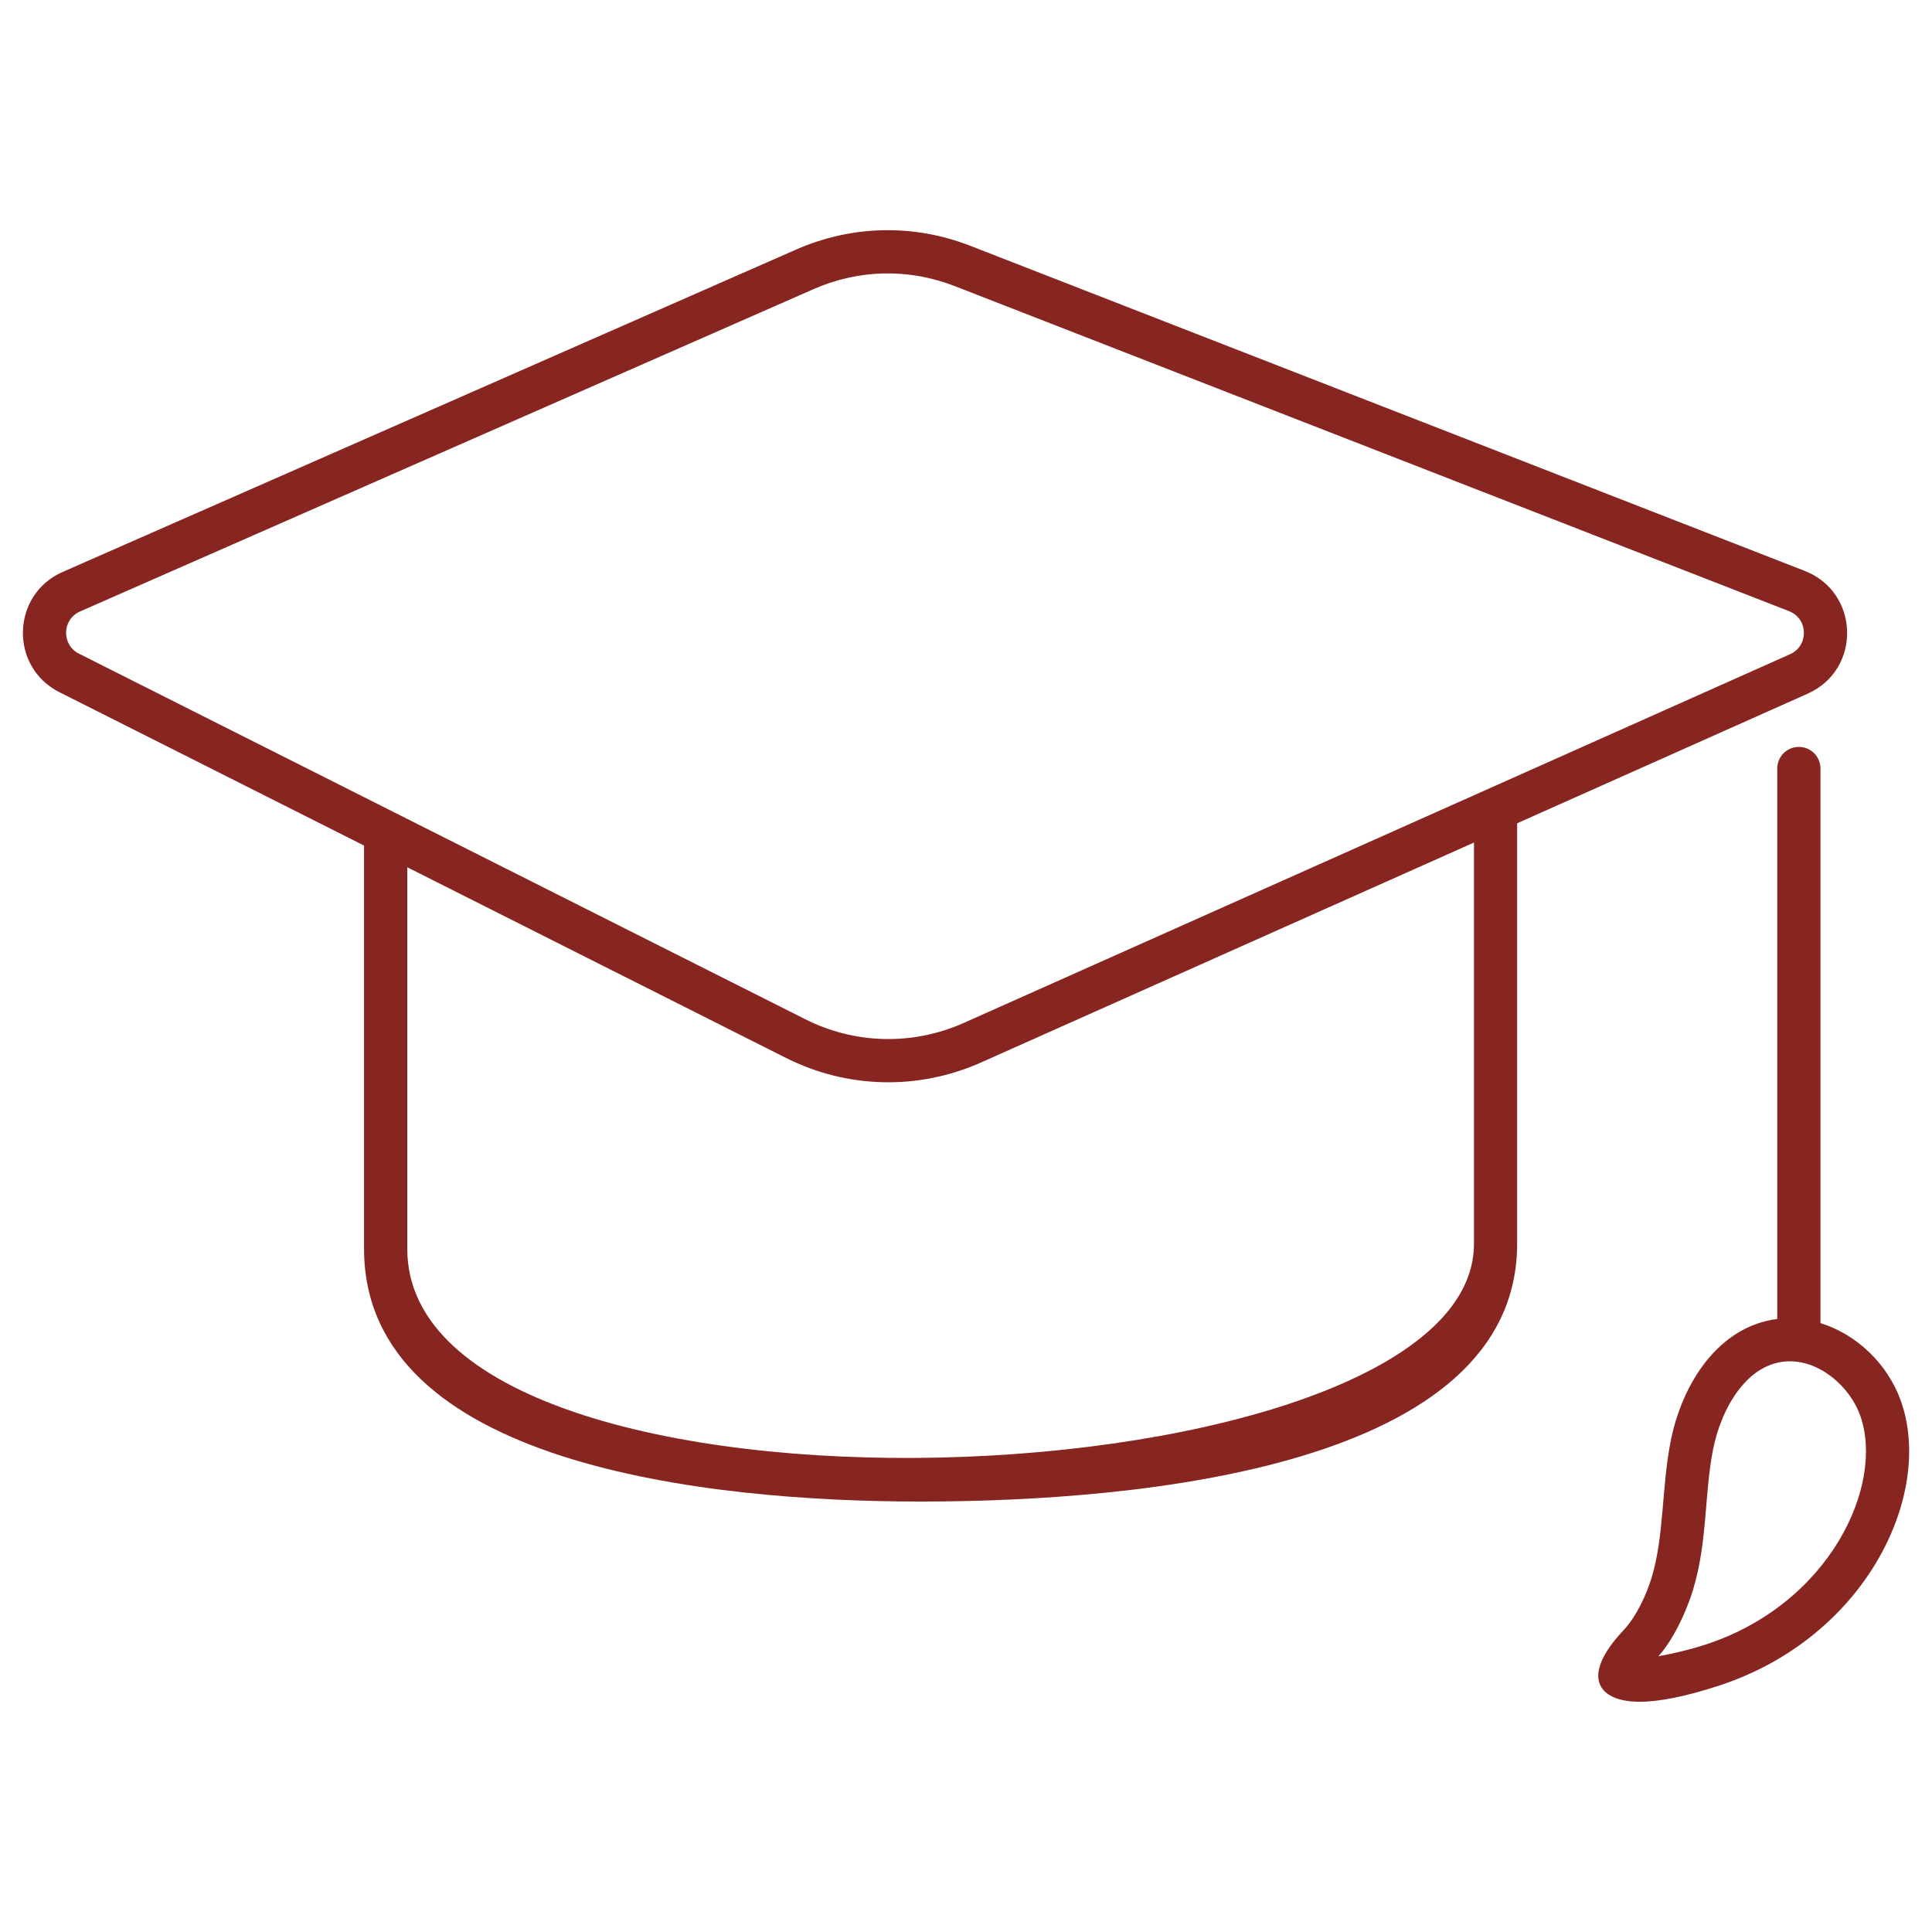 <svg xmlns="http://www.w3.org/2000/svg" fill="none" viewBox="0 0 30 30" height="30" width="30">
<path fill="#872621" d="M0.924 10.749L5.653 13.13V19.391C5.653 22.738 10.962 23.316 14.291 23.316C17.762 23.316 23.558 22.757 23.558 19.313V12.784L28.07 10.771C28.909 10.397 28.878 9.198 28.024 8.865L15.07 3.818C14.189 3.474 13.227 3.495 12.362 3.875L0.973 8.881C0.173 9.233 0.144 10.357 0.924 10.749ZM22.888 19.313C22.888 23.384 6.324 24.069 6.324 19.391V13.467L12.204 16.427C13.158 16.907 14.264 16.931 15.236 16.497L22.888 13.083V19.313H22.888ZM1.243 9.495L12.632 4.49C13.333 4.181 14.111 4.164 14.826 4.443L27.78 9.49C28.08 9.607 28.09 10.027 27.797 10.158L14.963 15.885C14.173 16.236 13.278 16.216 12.505 15.827L1.226 10.15C0.954 10.013 0.96 9.62 1.243 9.495Z"></path>
<path fill="#872621" d="M28.268 11.933C28.268 11.844 28.233 11.759 28.17 11.696C28.107 11.633 28.022 11.598 27.933 11.598C27.844 11.598 27.758 11.633 27.695 11.696C27.633 11.759 27.597 11.844 27.597 11.933V20.481C26.687 20.595 26.119 21.48 25.942 22.38C25.801 23.091 25.842 23.847 25.649 24.488C25.565 24.766 25.411 25.101 25.204 25.321C24.535 26.032 24.809 26.425 25.461 26.425C25.766 26.425 26.173 26.343 26.682 26.178C28.98 25.432 30.032 23.199 29.517 21.755C29.306 21.162 28.817 20.716 28.268 20.545V11.933H28.268ZM28.885 21.98C29.268 23.054 28.42 24.908 26.475 25.54C26.259 25.61 25.982 25.678 25.751 25.718C25.971 25.48 26.183 25.039 26.291 24.682C26.291 24.681 26.291 24.681 26.291 24.681C26.516 23.936 26.463 23.203 26.6 22.509C26.726 21.867 27.136 21.138 27.794 21.138C28.275 21.138 28.728 21.54 28.885 21.98Z"></path>
</svg>
